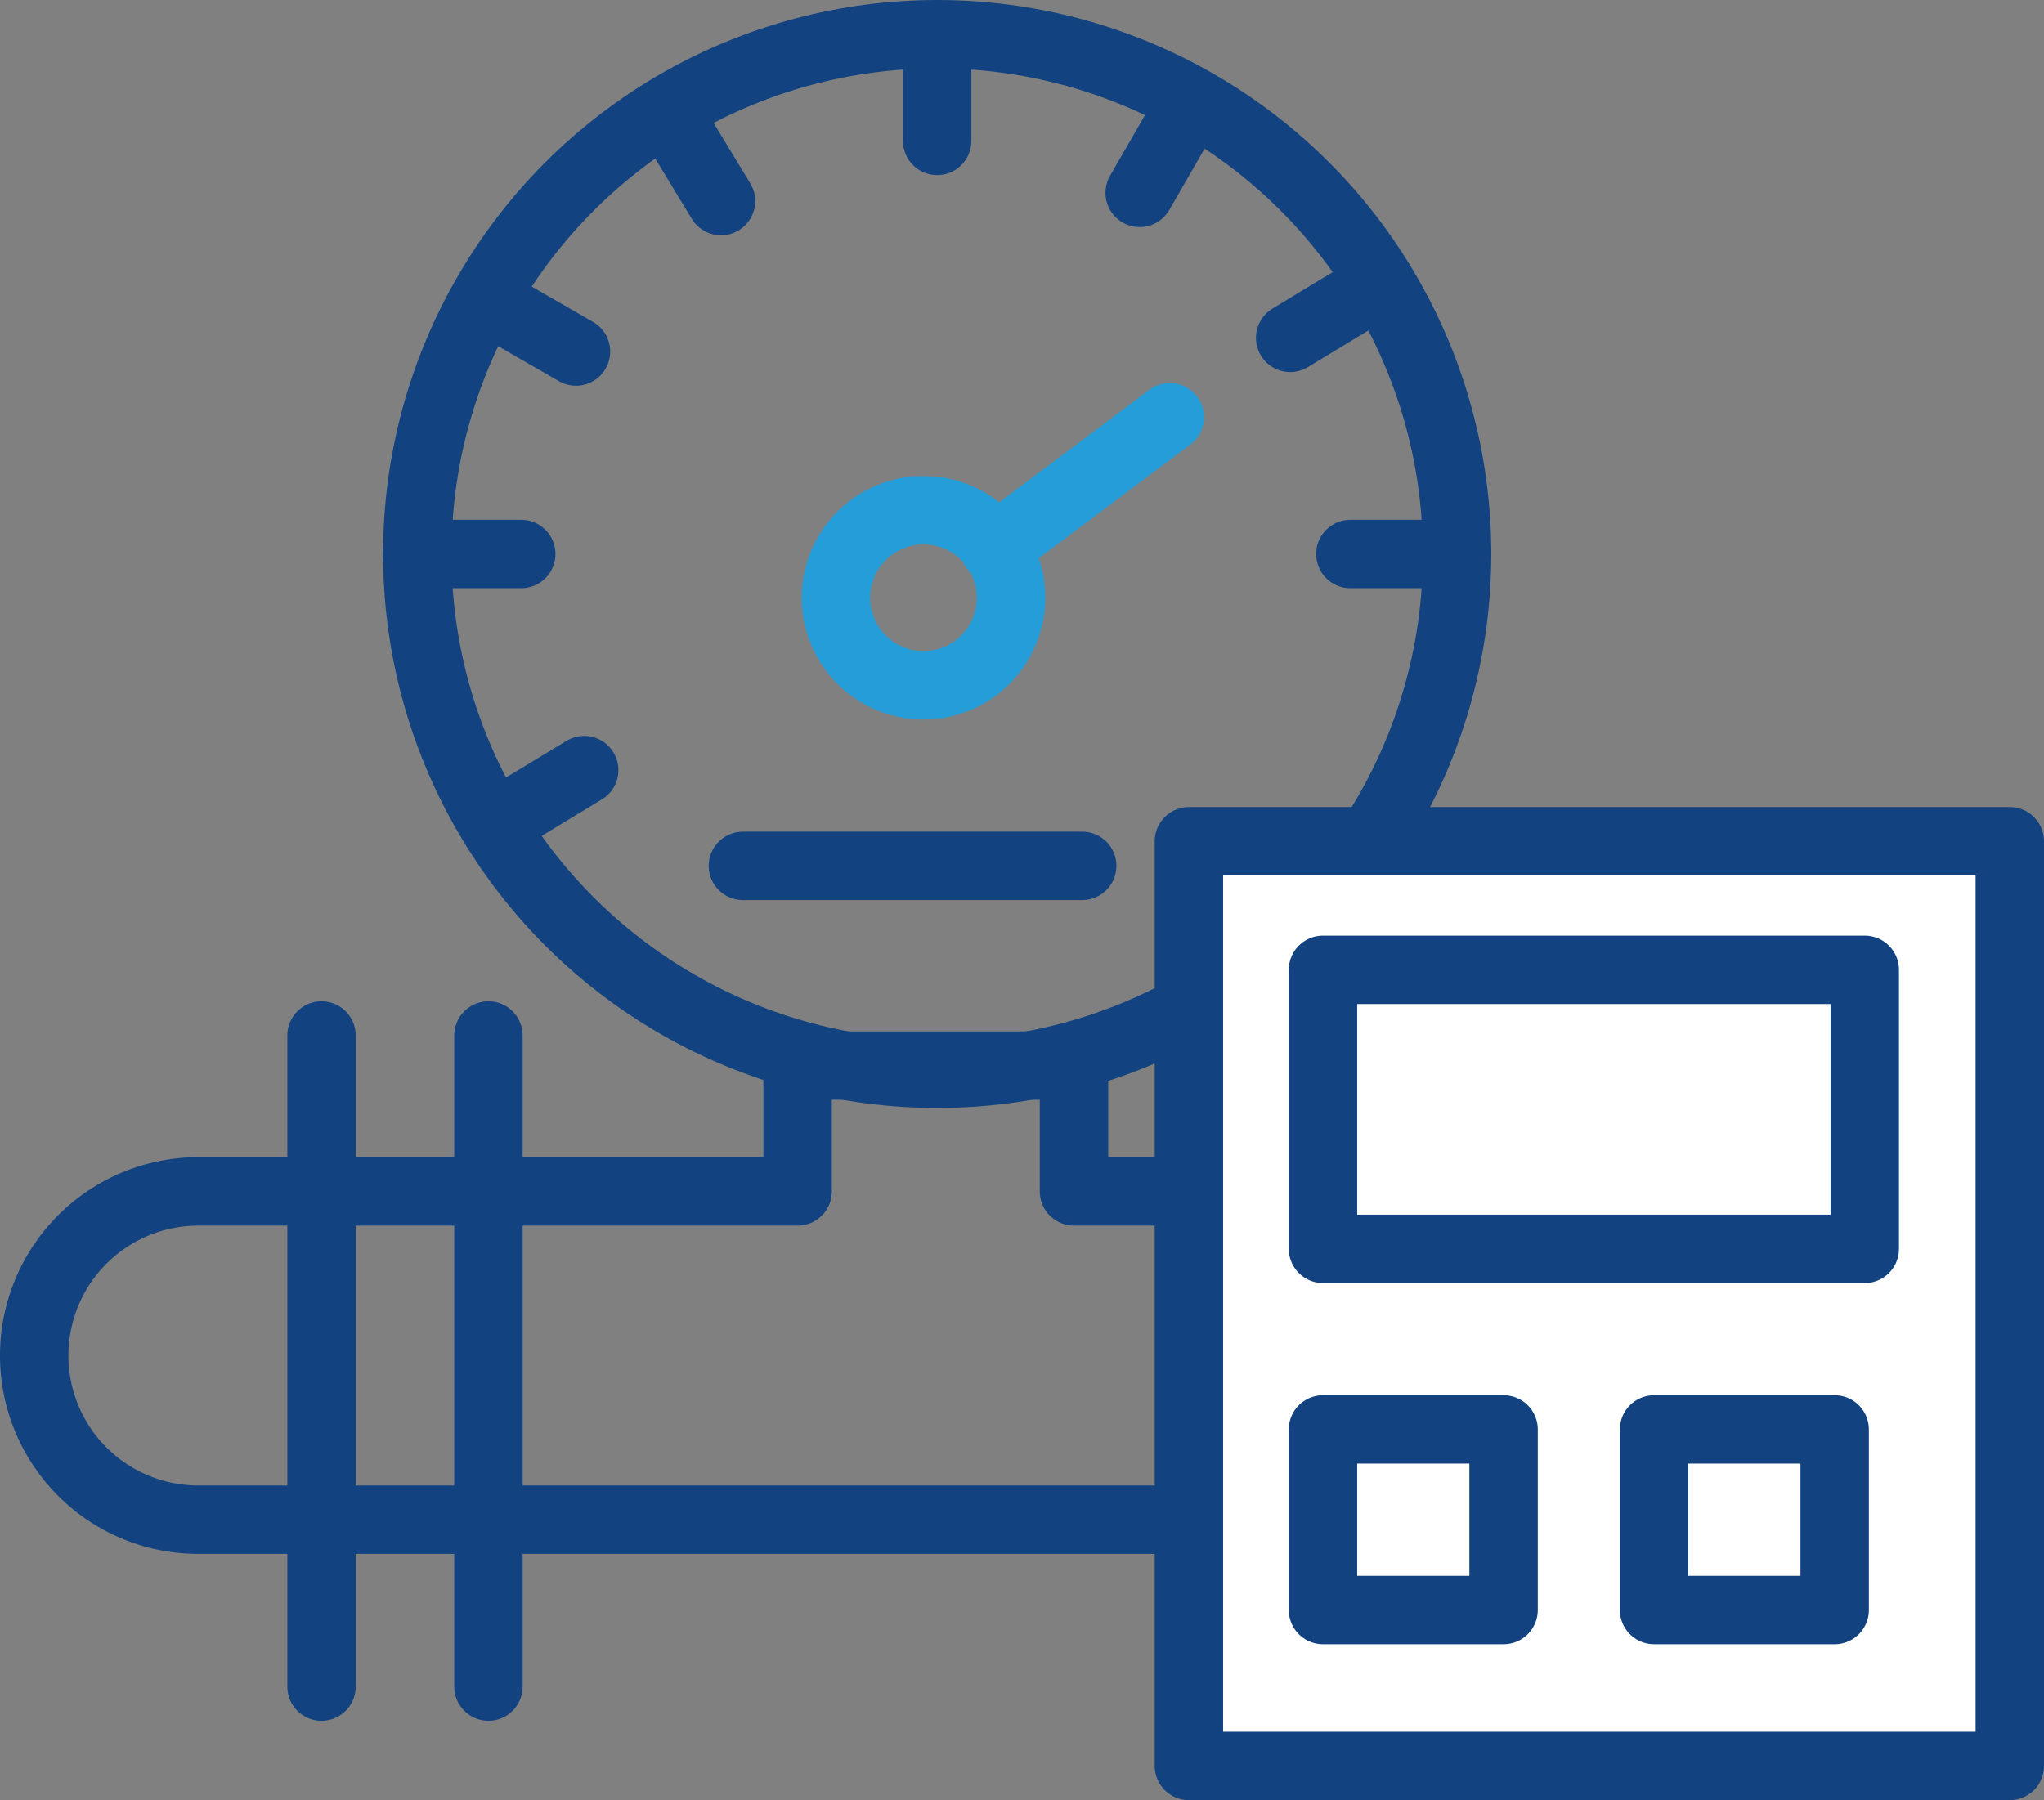<svg xmlns="http://www.w3.org/2000/svg" width="74.7" height="65.8" viewBox="0 0 74.7 65.8"><rect x="0" y="0" width="74.7" height="65.8" fill="#808080" stroke="none"/><defs><style>.a,.b,.c{fill:none;}.a,.b{stroke:#249dd9;}.a,.b,.c,.d{stroke-miterlimit:10;stroke-width:2.5px;}.b,.c,.d{stroke-linecap:round;stroke-linejoin:round;}.c,.d{stroke:#124380;}.d{fill:#fff;}</style></defs><g transform="translate(-367.35 -1508.85)"><circle class="a" cx="3.2" cy="3.2" r="3.2" transform="translate(397.9 1527.5)"/><line class="b" x1="6.4" y2="4.8" transform="translate(403.7 1524.1)"/><circle class="c" cx="19" cy="19" r="19" transform="translate(382.6 1510.1)"/><line class="c" y1="3.8" transform="translate(401.6 1510.2)"/><line class="c" x1="3.8" transform="translate(382.6 1529.1)"/><line class="c" x1="3.9" transform="translate(416.7 1529.1)"/><line class="c" y1="3.3" x2="1.9" transform="translate(409 1512.6)"/><line class="c" x1="3.3" y1="1.9" transform="translate(385.1 1519.8)"/><line class="c" y1="2" x2="3.3" transform="translate(414.5 1519.2)"/><line class="c" y1="2" x2="3.3" transform="translate(385.4 1537)"/><line class="c" x1="2" y1="3.3" transform="translate(391.7 1512.9)"/><path class="c" d="M427,1552.4H406.6v-4.6H396.5v4.6H374.6a6,6,0,0,0,0,12H427a6,6,0,0,0,0-12Z"/><line class="c" x1="12.4" transform="translate(394.5 1540.5)"/><rect class="d" width="30" height="33.8" transform="translate(410.8 1539.6)"/><rect class="c" width="19.8" height="10.2" transform="translate(415.7 1544.3)"/><rect class="c" width="6.6" height="6.6" transform="translate(415.7 1561.1)"/><rect class="c" width="6.6" height="6.6" transform="translate(427.8 1561.1)"/><line class="c" y2="23.8" transform="translate(385.2 1546.7)"/><line class="c" y2="23.8" transform="translate(379.1 1546.7)"/></g></svg>